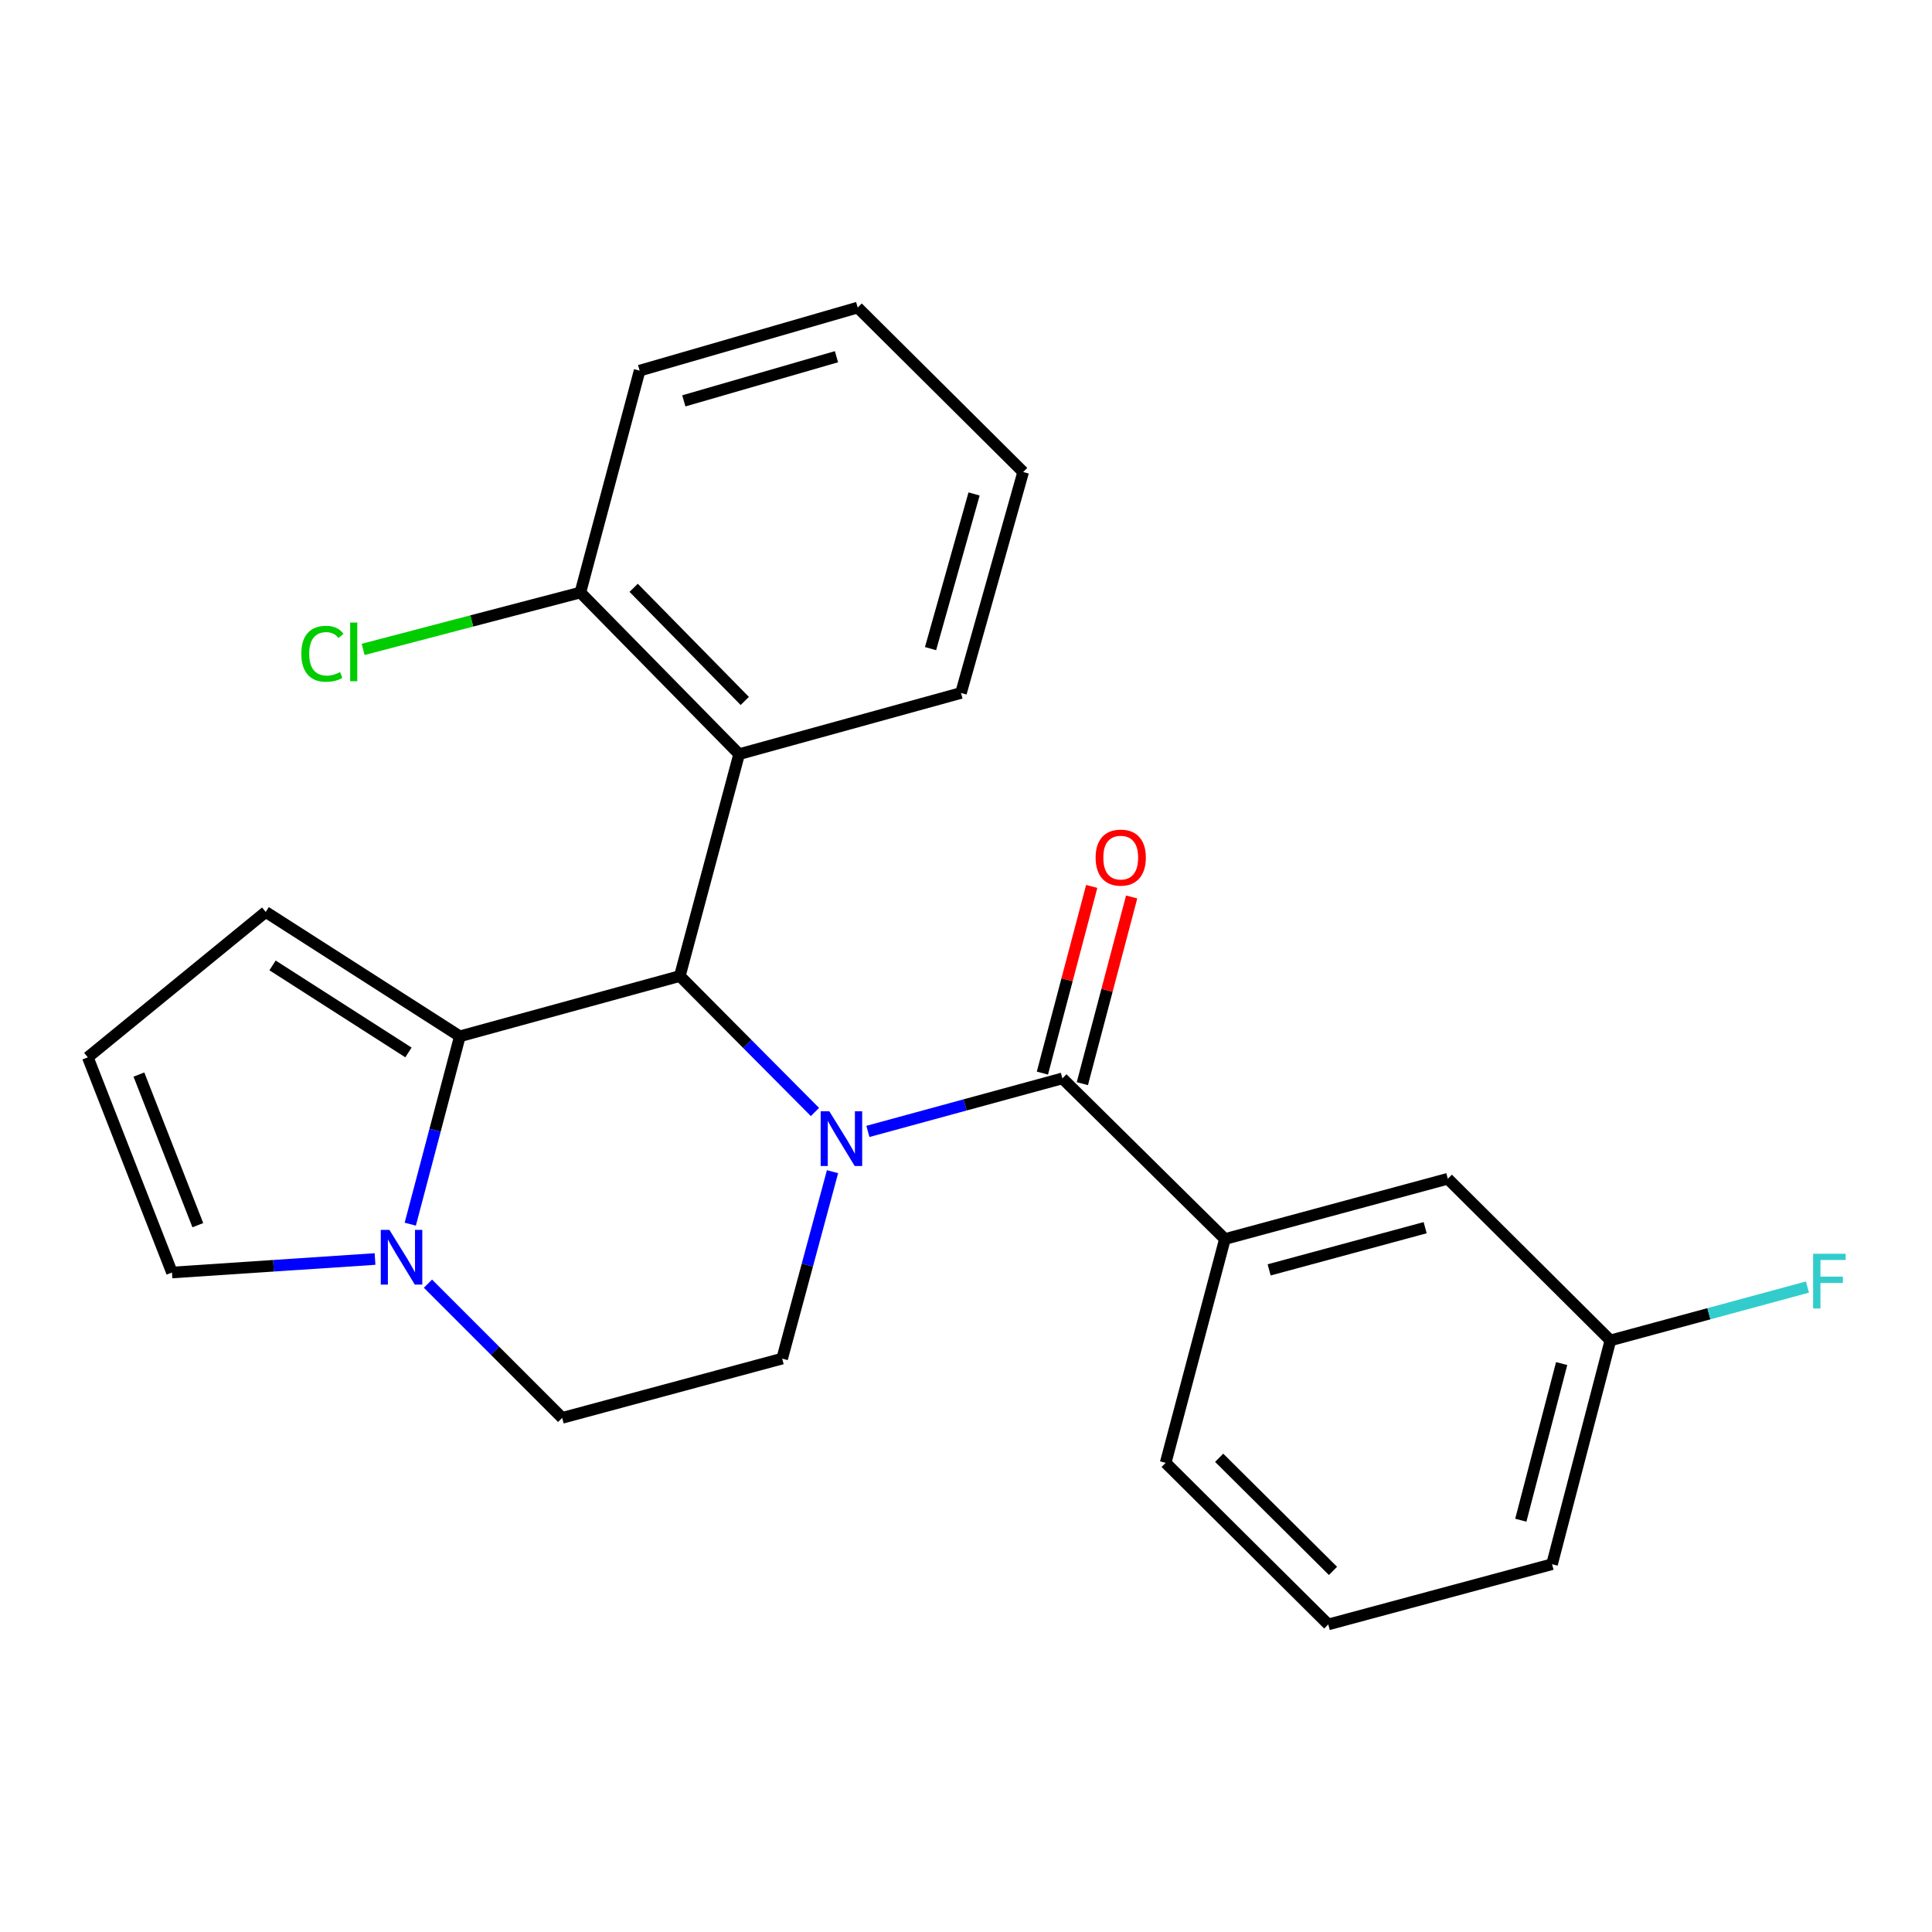 <?xml version='1.0' encoding='iso-8859-1'?>
<svg version='1.1' baseProfile='full'
              xmlns='http://www.w3.org/2000/svg'
                      xmlns:rdkit='http://www.rdkit.org/xml'
                      xmlns:xlink='http://www.w3.org/1999/xlink'
                  xml:space='preserve'
width='1000px' height='1000px' viewBox='0 0 1000 1000'>
<!-- END OF HEADER -->
<rect style='opacity:1.0;fill:#FFFFFF;stroke:none' width='1000' height='1000' x='0' y='0'> </rect>
<path class='bond-0' d='M 421.814,575.565 L 386.846,540.379' style='fill:none;fill-rule:evenodd;stroke:#0000FF;stroke-width:6px;stroke-linecap:butt;stroke-linejoin:miter;stroke-opacity:1' />
<path class='bond-0' d='M 386.846,540.379 L 351.878,505.192' style='fill:none;fill-rule:evenodd;stroke:#000000;stroke-width:6px;stroke-linecap:butt;stroke-linejoin:miter;stroke-opacity:1' />
<path class='bond-1' d='M 449.224,585.62 L 499.556,571.895' style='fill:none;fill-rule:evenodd;stroke:#0000FF;stroke-width:6px;stroke-linecap:butt;stroke-linejoin:miter;stroke-opacity:1' />
<path class='bond-1' d='M 499.556,571.895 L 549.887,558.169' style='fill:none;fill-rule:evenodd;stroke:#000000;stroke-width:6px;stroke-linecap:butt;stroke-linejoin:miter;stroke-opacity:1' />
<path class='bond-6' d='M 430.911,606.465 L 417.877,654.839' style='fill:none;fill-rule:evenodd;stroke:#0000FF;stroke-width:6px;stroke-linecap:butt;stroke-linejoin:miter;stroke-opacity:1' />
<path class='bond-6' d='M 417.877,654.839 L 404.844,703.213' style='fill:none;fill-rule:evenodd;stroke:#000000;stroke-width:6px;stroke-linecap:butt;stroke-linejoin:miter;stroke-opacity:1' />
<path class='bond-2' d='M 351.878,505.192 L 238.022,536.392' style='fill:none;fill-rule:evenodd;stroke:#000000;stroke-width:6px;stroke-linecap:butt;stroke-linejoin:miter;stroke-opacity:1' />
<path class='bond-4' d='M 351.878,505.192 L 382.567,390.35' style='fill:none;fill-rule:evenodd;stroke:#000000;stroke-width:6px;stroke-linecap:butt;stroke-linejoin:miter;stroke-opacity:1' />
<path class='bond-5' d='M 549.887,558.169 L 634.017,641.325' style='fill:none;fill-rule:evenodd;stroke:#000000;stroke-width:6px;stroke-linecap:butt;stroke-linejoin:miter;stroke-opacity:1' />
<path class='bond-11' d='M 560.226,560.9 L 572.987,512.581' style='fill:none;fill-rule:evenodd;stroke:#000000;stroke-width:6px;stroke-linecap:butt;stroke-linejoin:miter;stroke-opacity:1' />
<path class='bond-11' d='M 572.987,512.581 L 585.748,464.262' style='fill:none;fill-rule:evenodd;stroke:#FF0000;stroke-width:6px;stroke-linecap:butt;stroke-linejoin:miter;stroke-opacity:1' />
<path class='bond-11' d='M 539.549,555.439 L 552.31,507.12' style='fill:none;fill-rule:evenodd;stroke:#000000;stroke-width:6px;stroke-linecap:butt;stroke-linejoin:miter;stroke-opacity:1' />
<path class='bond-11' d='M 552.31,507.12 L 565.071,458.801' style='fill:none;fill-rule:evenodd;stroke:#FF0000;stroke-width:6px;stroke-linecap:butt;stroke-linejoin:miter;stroke-opacity:1' />
<path class='bond-3' d='M 238.022,536.392 L 225.187,585.011' style='fill:none;fill-rule:evenodd;stroke:#000000;stroke-width:6px;stroke-linecap:butt;stroke-linejoin:miter;stroke-opacity:1' />
<path class='bond-3' d='M 225.187,585.011 L 212.351,633.63' style='fill:none;fill-rule:evenodd;stroke:#0000FF;stroke-width:6px;stroke-linecap:butt;stroke-linejoin:miter;stroke-opacity:1' />
<path class='bond-7' d='M 238.022,536.392 L 137.532,472.032' style='fill:none;fill-rule:evenodd;stroke:#000000;stroke-width:6px;stroke-linecap:butt;stroke-linejoin:miter;stroke-opacity:1' />
<path class='bond-7' d='M 211.415,544.747 L 141.072,499.695' style='fill:none;fill-rule:evenodd;stroke:#000000;stroke-width:6px;stroke-linecap:butt;stroke-linejoin:miter;stroke-opacity:1' />
<path class='bond-8' d='M 194.115,651.659 L 141.563,655.153' style='fill:none;fill-rule:evenodd;stroke:#0000FF;stroke-width:6px;stroke-linecap:butt;stroke-linejoin:miter;stroke-opacity:1' />
<path class='bond-8' d='M 141.563,655.153 L 89.01,658.647' style='fill:none;fill-rule:evenodd;stroke:#000000;stroke-width:6px;stroke-linecap:butt;stroke-linejoin:miter;stroke-opacity:1' />
<path class='bond-24' d='M 221.512,664.426 L 256.244,699.158' style='fill:none;fill-rule:evenodd;stroke:#0000FF;stroke-width:6px;stroke-linecap:butt;stroke-linejoin:miter;stroke-opacity:1' />
<path class='bond-24' d='M 256.244,699.158 L 290.976,733.89' style='fill:none;fill-rule:evenodd;stroke:#000000;stroke-width:6px;stroke-linecap:butt;stroke-linejoin:miter;stroke-opacity:1' />
<path class='bond-12' d='M 382.567,390.35 L 300.398,306.684' style='fill:none;fill-rule:evenodd;stroke:#000000;stroke-width:6px;stroke-linecap:butt;stroke-linejoin:miter;stroke-opacity:1' />
<path class='bond-12' d='M 385.499,362.815 L 327.981,304.249' style='fill:none;fill-rule:evenodd;stroke:#000000;stroke-width:6px;stroke-linecap:butt;stroke-linejoin:miter;stroke-opacity:1' />
<path class='bond-17' d='M 382.567,390.35 L 497.409,358.675' style='fill:none;fill-rule:evenodd;stroke:#000000;stroke-width:6px;stroke-linecap:butt;stroke-linejoin:miter;stroke-opacity:1' />
<path class='bond-13' d='M 634.017,641.325 L 749.381,610.125' style='fill:none;fill-rule:evenodd;stroke:#000000;stroke-width:6px;stroke-linecap:butt;stroke-linejoin:miter;stroke-opacity:1' />
<path class='bond-13' d='M 656.904,657.289 L 737.66,635.449' style='fill:none;fill-rule:evenodd;stroke:#000000;stroke-width:6px;stroke-linecap:butt;stroke-linejoin:miter;stroke-opacity:1' />
<path class='bond-18' d='M 634.017,641.325 L 603.34,757.165' style='fill:none;fill-rule:evenodd;stroke:#000000;stroke-width:6px;stroke-linecap:butt;stroke-linejoin:miter;stroke-opacity:1' />
<path class='bond-9' d='M 404.844,703.213 L 290.976,733.89' style='fill:none;fill-rule:evenodd;stroke:#000000;stroke-width:6px;stroke-linecap:butt;stroke-linejoin:miter;stroke-opacity:1' />
<path class='bond-10' d='M 137.532,472.032 L 45.455,547.275' style='fill:none;fill-rule:evenodd;stroke:#000000;stroke-width:6px;stroke-linecap:butt;stroke-linejoin:miter;stroke-opacity:1' />
<path class='bond-25' d='M 89.01,658.647 L 45.455,547.275' style='fill:none;fill-rule:evenodd;stroke:#000000;stroke-width:6px;stroke-linecap:butt;stroke-linejoin:miter;stroke-opacity:1' />
<path class='bond-25' d='M 102.394,634.152 L 71.905,556.191' style='fill:none;fill-rule:evenodd;stroke:#000000;stroke-width:6px;stroke-linecap:butt;stroke-linejoin:miter;stroke-opacity:1' />
<path class='bond-15' d='M 300.398,306.684 L 244.177,321.408' style='fill:none;fill-rule:evenodd;stroke:#000000;stroke-width:6px;stroke-linecap:butt;stroke-linejoin:miter;stroke-opacity:1' />
<path class='bond-15' d='M 244.177,321.408 L 187.956,336.132' style='fill:none;fill-rule:evenodd;stroke:#00CC00;stroke-width:6px;stroke-linecap:butt;stroke-linejoin:miter;stroke-opacity:1' />
<path class='bond-20' d='M 300.398,306.684 L 331.074,191.842' style='fill:none;fill-rule:evenodd;stroke:#000000;stroke-width:6px;stroke-linecap:butt;stroke-linejoin:miter;stroke-opacity:1' />
<path class='bond-14' d='M 749.381,610.125 L 833.535,693.803' style='fill:none;fill-rule:evenodd;stroke:#000000;stroke-width:6px;stroke-linecap:butt;stroke-linejoin:miter;stroke-opacity:1' />
<path class='bond-16' d='M 833.535,693.803 L 884.535,679.991' style='fill:none;fill-rule:evenodd;stroke:#000000;stroke-width:6px;stroke-linecap:butt;stroke-linejoin:miter;stroke-opacity:1' />
<path class='bond-16' d='M 884.535,679.991 L 935.535,666.178' style='fill:none;fill-rule:evenodd;stroke:#33CCCC;stroke-width:6px;stroke-linecap:butt;stroke-linejoin:miter;stroke-opacity:1' />
<path class='bond-27' d='M 833.535,693.803 L 803.333,809.631' style='fill:none;fill-rule:evenodd;stroke:#000000;stroke-width:6px;stroke-linecap:butt;stroke-linejoin:miter;stroke-opacity:1' />
<path class='bond-27' d='M 808.31,705.782 L 787.169,786.861' style='fill:none;fill-rule:evenodd;stroke:#000000;stroke-width:6px;stroke-linecap:butt;stroke-linejoin:miter;stroke-opacity:1' />
<path class='bond-22' d='M 497.409,358.675 L 529.594,244.309' style='fill:none;fill-rule:evenodd;stroke:#000000;stroke-width:6px;stroke-linecap:butt;stroke-linejoin:miter;stroke-opacity:1' />
<path class='bond-22' d='M 481.65,335.727 L 504.18,255.67' style='fill:none;fill-rule:evenodd;stroke:#000000;stroke-width:6px;stroke-linecap:butt;stroke-linejoin:miter;stroke-opacity:1' />
<path class='bond-19' d='M 603.34,757.165 L 687.505,840.807' style='fill:none;fill-rule:evenodd;stroke:#000000;stroke-width:6px;stroke-linecap:butt;stroke-linejoin:miter;stroke-opacity:1' />
<path class='bond-19' d='M 631.039,754.542 L 689.955,813.092' style='fill:none;fill-rule:evenodd;stroke:#000000;stroke-width:6px;stroke-linecap:butt;stroke-linejoin:miter;stroke-opacity:1' />
<path class='bond-21' d='M 687.505,840.807 L 803.333,809.631' style='fill:none;fill-rule:evenodd;stroke:#000000;stroke-width:6px;stroke-linecap:butt;stroke-linejoin:miter;stroke-opacity:1' />
<path class='bond-26' d='M 331.074,191.842 L 443.944,159.193' style='fill:none;fill-rule:evenodd;stroke:#000000;stroke-width:6px;stroke-linecap:butt;stroke-linejoin:miter;stroke-opacity:1' />
<path class='bond-26' d='M 353.947,207.488 L 432.956,184.634' style='fill:none;fill-rule:evenodd;stroke:#000000;stroke-width:6px;stroke-linecap:butt;stroke-linejoin:miter;stroke-opacity:1' />
<path class='bond-23' d='M 529.594,244.309 L 443.944,159.193' style='fill:none;fill-rule:evenodd;stroke:#000000;stroke-width:6px;stroke-linecap:butt;stroke-linejoin:miter;stroke-opacity:1' />
<path  class='atom-0' d='M 429.26 575.197
L 438.54 590.197
Q 439.46 591.677, 440.94 594.357
Q 442.42 597.037, 442.5 597.197
L 442.5 575.197
L 446.26 575.197
L 446.26 603.517
L 442.38 603.517
L 432.42 587.117
Q 431.26 585.197, 430.02 582.997
Q 428.82 580.797, 428.46 580.117
L 428.46 603.517
L 424.78 603.517
L 424.78 575.197
L 429.26 575.197
' fill='#0000FF'/>
<path  class='atom-4' d='M 201.572 636.586
L 210.852 651.586
Q 211.772 653.066, 213.252 655.746
Q 214.732 658.426, 214.812 658.586
L 214.812 636.586
L 218.572 636.586
L 218.572 664.906
L 214.692 664.906
L 204.732 648.506
Q 203.572 646.586, 202.332 644.386
Q 201.132 642.186, 200.772 641.506
L 200.772 664.906
L 197.092 664.906
L 197.092 636.586
L 201.572 636.586
' fill='#0000FF'/>
<path  class='atom-12' d='M 567.089 443.895
Q 567.089 437.095, 570.449 433.295
Q 573.809 429.495, 580.089 429.495
Q 586.369 429.495, 589.729 433.295
Q 593.089 437.095, 593.089 443.895
Q 593.089 450.775, 589.689 454.695
Q 586.289 458.575, 580.089 458.575
Q 573.849 458.575, 570.449 454.695
Q 567.089 450.815, 567.089 443.895
M 580.089 455.375
Q 584.409 455.375, 586.729 452.495
Q 589.089 449.575, 589.089 443.895
Q 589.089 438.335, 586.729 435.535
Q 584.409 432.695, 580.089 432.695
Q 575.769 432.695, 573.409 435.495
Q 571.089 438.295, 571.089 443.895
Q 571.089 449.615, 573.409 452.495
Q 575.769 455.375, 580.089 455.375
' fill='#FF0000'/>
<path  class='atom-16' d='M 155.964 338.388
Q 155.964 331.348, 159.244 327.668
Q 162.564 323.948, 168.844 323.948
Q 174.684 323.948, 177.804 328.068
L 175.164 330.228
Q 172.884 327.228, 168.844 327.228
Q 164.564 327.228, 162.284 330.108
Q 160.044 332.948, 160.044 338.388
Q 160.044 343.988, 162.364 346.868
Q 164.724 349.748, 169.284 349.748
Q 172.404 349.748, 176.044 347.868
L 177.164 350.868
Q 175.684 351.828, 173.444 352.388
Q 171.204 352.948, 168.724 352.948
Q 162.564 352.948, 159.244 349.188
Q 155.964 345.428, 155.964 338.388
' fill='#00CC00'/>
<path  class='atom-16' d='M 181.244 322.228
L 184.924 322.228
L 184.924 352.588
L 181.244 352.588
L 181.244 322.228
' fill='#00CC00'/>
<path  class='atom-17' d='M 938.471 648.943
L 955.311 648.943
L 955.311 652.183
L 942.271 652.183
L 942.271 660.783
L 953.871 660.783
L 953.871 664.063
L 942.271 664.063
L 942.271 677.263
L 938.471 677.263
L 938.471 648.943
' fill='#33CCCC'/>
</svg>
